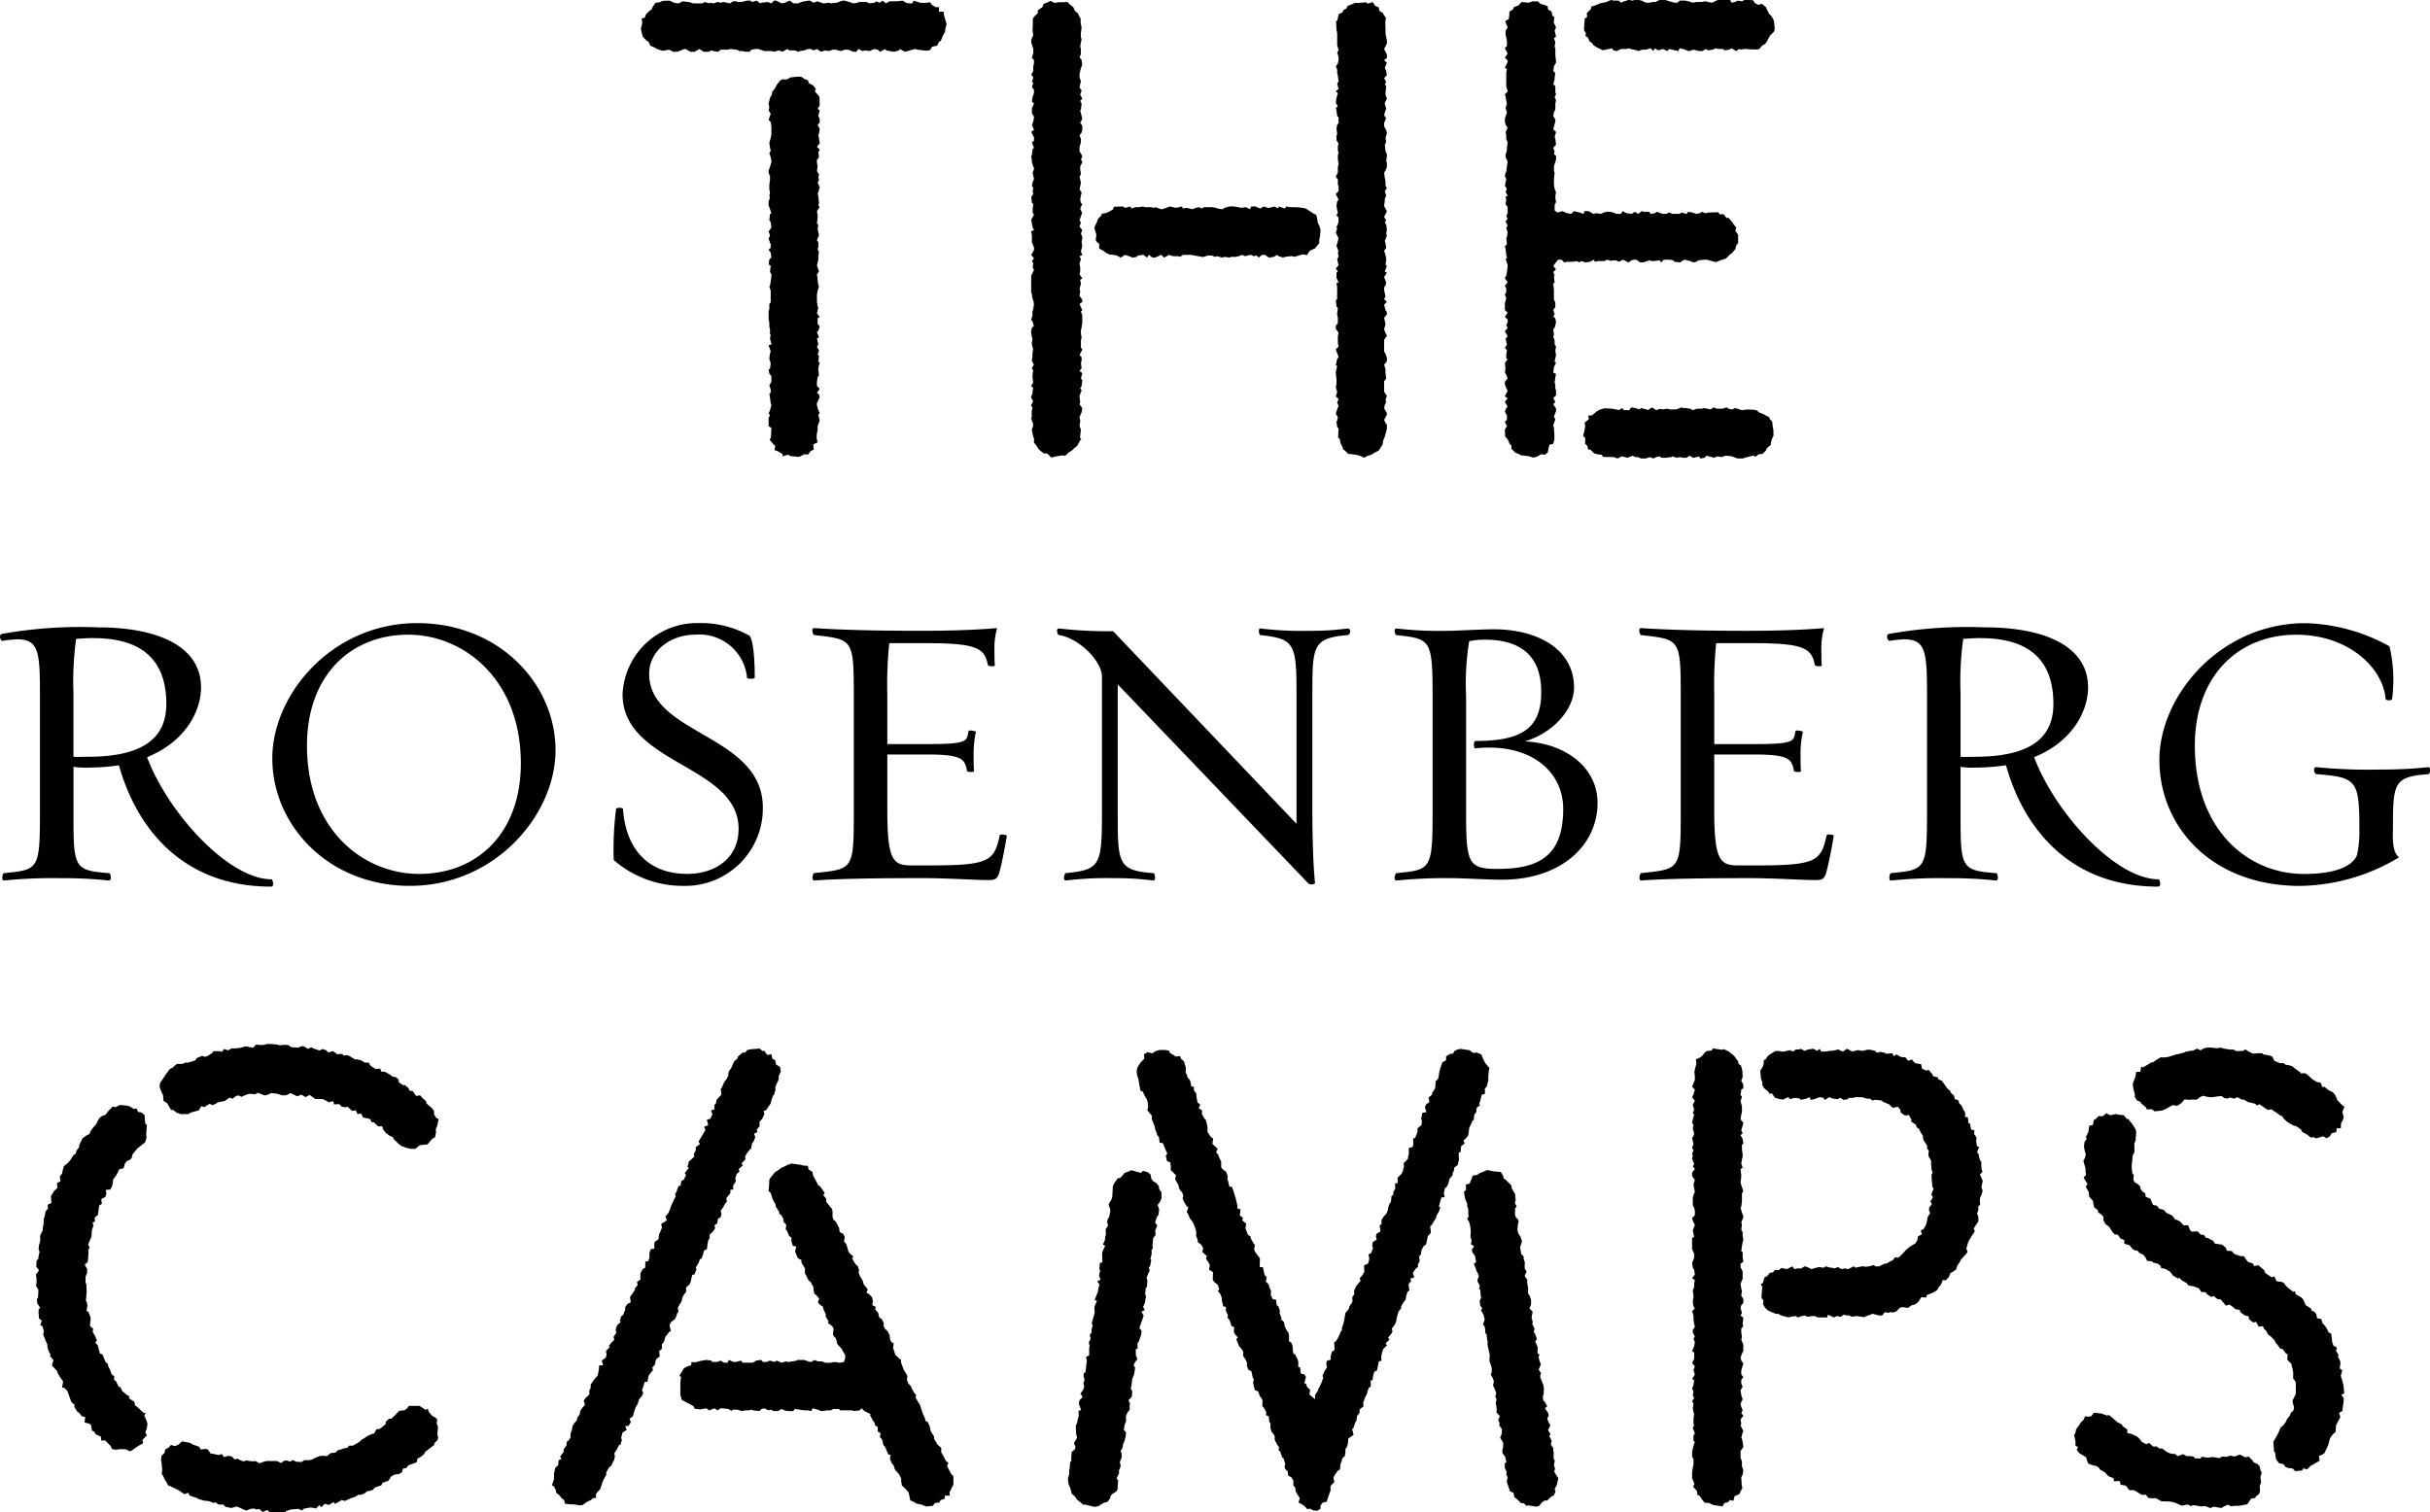 <svg height="121.701" viewBox="0 0 195.517 121.701" width="195.517" xmlns="http://www.w3.org/2000/svg" xmlns:xlink="http://www.w3.org/1999/xlink"><clipPath id="a"><path d="m0 2.049h195.517v-121.7h-195.517z" transform="translate(0 119.652)"/></clipPath><path d="m.316.634-.166-.171-.386.157-.275-.237-.274.039-.108-.078-.33.029-.329.137-.216-.087-.439-.2-.106-.046-.437.123-.271-.05-.213-.05-.159-.172-.379-.005-.266-.177-.155.043-.32-.128-.153-.022-.262-.025-.482-.143-.148-.09-.146-.039-.424-.152-.087-.215-.309.117-.25-.167-.248-.172-.653-.309-.162-.056-.192-.361-.053-.054-.186-.409-.1-.091.054-.323-.052-.55-.053-.272.042-.316.244-.242.056-.278.251-.14.223-.222.3.09.258-.1.326-.281.645.116.191.13.539.188.144.227.367-.056.2.051.206.321.264.037.376.088.268-.084.159.242.382-.1.273.065.219.226.22-.057.442.214.334-.068.167.037.335.032.169-.028.336.189.392-.151.226-.044.282.006h.5l.332.161.225-.181.275-.015.219.09.219-.136.274.135.439.026.217-.152.328.009.323-.057.047-.055.268-.117.317-.117.265-.016.264.035.318-.249.37-.032.2-.2.2-.042.254-.1.308-.052.139-.17.3-.007.245-.124.3-.184.137-.144.237-.138.29-.2.341-.147.175-.041.168-.325.278-.051.163-.111.325-.283-.01-.175.264-.235.2-.016.257-.243.373-.384.425-.045.224-.17.126-.181h.851l.482.319.188-.088.055.222.306.363.222.111.188.187-.069.259.114.328-.052.591.06.2-.029.244-.283.286.02.1-.429.332-.371.3.014.077-.266.239-.323.182-.05.288-.331.119-.332.117-.17.222-.283.053-.063.272-.232.157-.346.041-.292.15-.239.367-.131.031-.345.136-.079.189-.415.13-.139.069-.14.177-.476.117-.2.17-.312.109-.2-.006-.213.159-.151.042-.264.093-.431.2-.268-.084-.1.08-.435.242-.1-.15-.388.234-.328-.1-.275.279-.162-.166-.276.273-.221-.064-.275-.013-.5.1-.113.141-.277-.136-.615.048-.391.13-.056.07-.618.015zm84.007-.134-.313-.15-.182.055-.266-.278-.126-.092-.32-.174.093-.355-.319-.515-.043-.317-.155-.2.008-.374-.156-.259-.266-.148-.044-.369-.1-.037-.156-.259.067-.259-.145-.481-.1-.037-.156-.481-.155-.148.067-.2-.156-.2-.211-.426.012-.258-.156-.259-.1-.093-.1-.37.012-.314-.1-.147-.044-.426-.213-.099.012-.259-.212-.371-.1-.093.012-.481-.1-.2-.1-.093-.156-.425-.256-.094-.1-.371-.044-.258.067-.2-.1-.2-.1-.481-.266-.147-.1-.315.011-.2-.1-.258-.211-.315.011-.314-.1-.2-.265-.315-.045-.147-.156-.37.124-.147-.266-.315-.044-.147.011-.37-.21-.092-.156-.482-.153-.17.012-.257-.156-.315.012-.315-.211-.037-.1-.369-.045-.37-.1-.259-.211-.258.123-.093-.1-.37-.321-.258-.1-.2.011-.315.011-.259-.321-.2.067-.37-.1-.2-.211-.314.067-.259-.1-.037-.264-.259.066-.313-.155-.259-.266-.2-.044-.258-.1-.258.012-.259-.045-.259-.155-.425-.1-.2-.211-.259-.155-.37-.1-.147.123-.37-.148-.109-.211-.369-.1-.259.067-.2-.1-.257-.211-.259-.1-.371-.155-.257-.1-.2.066-.314-.265-.258-.156-.149.012-.2-.044-.426-.266-.093-.1-.425.122-.2-.1-.2-.155-.369-.1-.259-.266-.037-.044-.425-.155-.2-.044-.2-.1-.2-.045-.258-.1-.259-.143-.356.012-.259-.211-.258-.155-.2.066-.259-.044-.425-.1-.259-.1-.148-.211-.425-.156-.037-.1-.481-.069-.442-.1-.3-.053-.364.06-.272.153-.259.133-.188.278-.278-.026-.362.278-.166.41.09.2-.153.325-.115h.488l.315.054.083.2.235.122.217.153.36-.042.055.205.25.225.151.5-.012.427.1.148.044.2.212.26.1.482.212.038-.011.26.211.315-.01.205.1.482.212.148-.122.315.266.15-.011.315.211.371.1.094.1.371.046.26-.012.315.156.26.156.2.156.094-.067.427.1.093.322.316-.122.26.156.2.155.371.1.2-.011.427.1.149.322.26.1.315-.011.315.045.039.1.481.212.039.1.26.156.482.045.15.044.2.1.427-.011.2.266.094-.067.482.266.2-.067.2.322.259-.066.372.2.52.212.15.045.2.211.372.1.094-.067.315.045.2.266.37.156.205-.012.426-.011.26.266.038.1.482.045.15.156.15-.066.37.211.205.1.315.1.2-.011.37.155.316.266.039.045.426.156.148.1.315-.011.205.156.426-.067.038.266.26.045.315.211.427.1.094.044.315-.011.371.211.149.1.316-.011.094.044.426.156.094.212.427.045.2-.012.37.156.039.044.482.322.094.1.2-.123.482.156.094.045.2.266.26-.066.371.321.259.143.112-.011-.315.266-.427-.011-.039.212-.426.044-.094.156-.426-.066-.15.156-.37.211-.316-.067-.26.044-.259.323-.094-.012-.26.1-.371.211-.15-.011-.37-.01-.26.155-.094.212-.371.156-.37.1-.15-.011-.15.1-.259.1-.427.087-.52.266-.316.045-.2.212-.315.045-.094-.011-.371.155-.2-.011-.315.156-.316.044-.093.322-.371-.067-.205.212-.259.156-.26-.022-.52.322-.15.1-.37-.068-.372.212-.093.155-.427-.067-.148.045-.316.321-.2-.066-.259.044-.205.321-.2-.066-.482.155-.094-.012-.315.156-.26.266-.315.1-.26.045-.259.044-.15.156-.26.044-.426.155-.15-.011-.2.156-.259-.011-.427.211-.038-.011-.427.322-.315.1-.2.044-.2.044-.149-.011-.316.321-.315.044-.26.046-.2-.012-.427.322-.093.044-.2-.011-.483.155-.038.156-.371.044-.2-.01-.2.32-.261.045-.315-.067-.2.1-.482.321-.038-.122-.427.1-.2.266-.2-.067-.371.265-.2.046-.2.211-.315.044-.372-.011-.2.211-.2.045-.205.044-.315.045-.2.206-.614.305-.17v-.317l.3-.18.273-.042.068-.177.249-.144.259-.054.766.112.1.115.2.1.244-.034.388.167.084.251.167.335.076.13.319.371-.052.16-.052.529.007.3-.124.5-.156.147.012.425-.266.093-.1.426-.1.314.068.093-.266.2-.045.37-.156.2-.044.426-.1.037-.1.259-.155.314-.044.37-.044.259-.156.2-.211.2.067.259-.266.2-.044.481-.155.037.011.426.011.147-.1.426-.266.2-.044.258-.1.2.012.149-.266.314-.1.425-.155.259-.1.037-.1.425.067.315-.266.037-.2.74.122.037-.1.315-.211.369-.044.2-.212.315-.1.2-.156.146.067.482-.1.148-.155.146-.044.259-.1.426-.211.147-.155.325-.044.315-.156.2.067.313-.155.315.011.2-.155.093-.266.369.123.371-.321.092.066.2-.211.259.068.481-.156.147-.1.314-.044.315-.1.093-.265.425.011.147-.211.259-.1.314-.044.2-.044.259-.1.259-.266.369.066.2-.1.2-.266.314.123.147-.321.315.123.149-.322.313-.1.37-.045.2.011.369-.211.037-.044.259-.1.481-.211.092-.1.315-.045.37-.155.036.011.482-.155.093-.1.258-.044.2-.155.315-.155.425.022.3-.321.259.011.258-.211.259-.044.37-.1.148-.156.48-.1.037.123.481-.421.3-.044.426-.044.2-.156.259.011.147-.044.37-.211.2-.044.2-.1.259-.044.425-.211.147-.211.315-.1.2.067.369-.211.2-.1.147.012.314-.186.503-.126.409-.319.061-.182.262.009.225-.243.17zm72.03-.244-.335-.12-.278.043-.44-.079-.278-.023-.055.082-.336-.139-.331.073-.164.013-.33-.16-.275-.108-.331-.057-.271-.007-.325-.012-.1-.017-.43-.245-.155.028-.43-.034-.207-.258-.259.012-.148-.048-.423-.274-.143-.056-.364-.006-.082-.122-.192-.238-.412-.074-.075-.3-.463.026-.021-.256-.29-.094-.176-.1-.229-.269-.394-.218-.112-.167-.164-.115-.273-.064-.381-.122-.1-.182-.1-.353-.549-.326-.208-.272.1-.234-.2-.081v-.37l-.109-.485.114-.217.043-.26.3-.41.056-.111.251-.25.111-.278.244.034.258-.041.217-.281.571.058.511.177.107-.058.2.15.489.43.375.186.047.124.384.287v.282l.28.053.23.1.233.1.181.146.24.308.355.19.247-.1.306.289h.309l.2.163.2-.011.152.094.264.2.322.135.324.016.215.177.439-.165.274.164.164-.01.388.039.111.142.445.024.113-.148.444.069.058.006.391-.054.539.095.2-.133.368.025.311-.1.31.078.449-.16.438.225.26-.069.3.3.111.167.307.14.166.167.077.355.1.147-.108.382.057.433-.111.263.02.418-.069.237-.303.233.038.083-.374.055-.174.249-.139.213-.651.126-.229-.007-.452.042-.232-.132-.287.136-.235.135-.623-.1-.277.116zm-54.8-.169-.1.05-.205-.21-.248-.027-.278-.28-.252-.2-.055-.336-.3-.133-.041-.152-.21-.6.07-.384-.1-.162.014-.273-.148-.321.014-.384.126-.052-.1-.439-.207-.274-.033-.218.07-.273.014-.274-.041-.163-.209-.329.126-.329.014-.384-.207-.274.014-.217-.1-.219.126-.329-.263-.274.014-.273-.041-.33-.042-.106.07-.384-.1-.163.07-.33-.153-.384-.1-.218.07-.328-.1-.274-.153-.274.07-.162.014-.275-.041-.218-.153-.439.014-.218.014-.273-.041-.163-.042-.219-.1-.439.014-.274-.042-.106-.041-.44-.1-.106-.042-.5-.152-.218.069-.164.07-.217-.1-.384-.207-.384.125-.107-.18-.257-.042-.385.125-.218-.04-.163-.042-.5-.1-.05.07-.274-.209-.384.126-.384-.1-.274-.1-.163-.042-.162-.152-.384.181-.162-.1-.5-.207-.273-.041-.219.181-.273-.263-.163.07-.273-.1-.33.014-.273.014-.163-.041-.384-.1-.384-.152-.218.125-.218-.041-.163.014-.329-.1-.384.013-.107-.171-.432-.1-.55.17-.161-.014-.427.3-.076.112-.278.139-.362.335-.055.3-.188.148-.042.381-.17.556.111.535.047.188.3.055.224.2.142.409.413.041.262.264.434.042.5-.07.218.152.274-.125.162-.014.44.041.218.263.329-.014.051-.069.384-.015.384.1.274.152.218.1.33-.014.106-.125.384.081.546.207.219-.014.162.1.273-.014.5.152.273-.125.274-.014.108.207.273-.015.218.082.546-.014.33.152.218.1.384-.015.329-.125.274.263.274-.07.329-.014.162.1.384-.069.052.207.44-.07.273.1.107.152.44-.125.217.192.436-.013.5.152.106-.069.218.152.5.041.051-.181.439.209.329-.071.052-.013.274.152.329.1.274.041.273-.014.384-.071.275.042.329.1.05.209.384-.182.163.264.383.041.219-.126.218.1.273.153.274-.181.384.209.383-.126.052.207.439-.07.274.209.329-.015.107.042.273-.015.44.1.163-.071.384.1.273-.069.163.041.162.283.433-.124.55-.171.326.07.205-.134.3-.222.111-.308.306h-.222l-.243.189-.148.207-.232.102zm-35.173.05-.438-.115-.15.013-.354-.3-.111-.056-.2-.306-.271-.223-.022-.132-.1-.37-.115-.216-.068-.492.115-.378-.013-.278.041-.165.041-.5.1-.11-.014-.221.041-.5.263-.221.042-.166-.125-.331.207-.334.041-.109-.07-.277-.02-.44-.014-.22.1-.222.1-.443.042-.11-.015-.442.209-.054-.182-.5.042-.276.263-.277-.181-.277.207-.276.1-.277-.071-.277.1-.276-.071-.222-.014-.276.153-.11.032-.275.082-.664-.071-.277.265-.159-.015-.5.042-.277-.072-.223.154-.332-.071-.276.154-.222-.015-.221.1-.333-.071-.165.042-.221.152-.5.042-.165-.018-.165-.013-.277.207-.5-.181-.054.1-.277.153-.389.034-.213.1-.388-.181-.221.263-.166-.125-.333.1-.388-.07-.11.041-.5.207-.054-.014-.333-.014-.388.041-.166.207-.442-.18-.11.153-.333.041-.332.041-.11-.014-.443.207-.333-.069-.11-.014-.277.152-.276.1-.443-.014-.166-.125-.388.041-.11.153-.221.1-.276.042-.774-.014-.04.132-.3.278-.391.2-.031.112-.113.243-.3.316-.1.219-.115.778.223.161-.164.371.1.244.188.055.334.14.2.277.167.188.243.042.259.171.216.012.492-.116.269-.207.276.125.332-.041.444-.153.221-.1.332-.041.055.181.276-.153.389.014.388-.152.165-.042.166-.041.442.014.278-.1.165.014.277-.1.443.07.054-.1.5-.1.109.071.222-.209.5-.041.11.069.221-.041.5-.1.11-.041.443.069.276-.041.111-.041.332-.153.332.125.277-.262.11.181.333-.194.552-.152.443.181.221-.042.333-.041.109-.153.442-.1.11.015.443-.153.054.014.5.125.277-.207.277-.1.221.125.221-.041.221-.042.277-.152.387-.041.333-.042.276-.041.166.125.221-.042.442-.262.277.125.277-.041.165.014.333-.153.165-.152.332.014.389-.1.277-.042.165-.041.277.181.22-.042.333-.1.388-.1.222-.041.276-.153.277.07.166.014.333-.152.388.069.276-.041.166-.1.222.014.221-.209.442.127.11-.044.773-.1.152-.3.19-.166.168-.03.2-.223.279-.3.079-.428.265-.273.059zm50.12-.074-.161-.063-.2-.1-.354-.022-.222-.279-.2-.307-.163-.048-.021-.3-.319-.371.108-.216-.187-.444v-.5l.056-.39.056-.221v-.445l-.112-.167v-.444l.112-.444.107-.333-.111-.056v-.443l.111-.17-.167-.445.111-.222-.055-.111v-.445l.055-.333-.055-.167-.056-.279.056-.389-.112-.223.167-.222-.111-.222.056-.334-.112-.223.112-.278.055-.39-.167-.111.223-.333-.111-.39.111-.278-.223-.278.167-.335v-.5l-.167-.111.167-.389.056-.335-.111-.278.111-.166-.167-.334v-.223l.167-.222-.056-.279-.055-.334v-.321l-.112-.334.223-.223-.111-.166-.056-.39.056-.389v-.112l-.056-.39.111-.277v-.279l.056-.278-.223-.166.223-.276-.056-.389-.111-.167-.056-.39.112-.277.055-.112v-.334l-.167-.389v-.889l.167-.112-.055-.223-.056-.277.167-.445-.167-.333-.056-.223.223-.223v-.333l-.056-.278-.111-.168v-.658l.111-.334.056-.111-.056-.278-.055-.334.111-.334-.223-.334v-.275l.223-.278-.167-.223.111-.167-.167-.444.056-.222-.056-.168.112-.277-.112-.223.112-.278-.112-.5.112-.167.055-.167-.111-.444.056-.278-.112-.166.056-.279.111-.39-.111-.111.111-.278-.111-.39.167-.333-.223-.278.112-.223.111-.389-.223-.223.223-.554v-.279l-.036-.389.059-.272.1-.371-.035-.354.279-.111.2-.14.278-.334.132-.076.369-.043.106-.169.722.111.16-.052.427.209.132.132.111.056.2.2.278.389.021.188.21.148.114.437.019.5-.111.278.167.333v.279l-.167.111-.056.444.111.111-.111.39.111.389v.446l-.055.222-.056.39.223.278-.056.222-.111.39.111.222-.167.167.167.279.056.388-.112.112v.334l.056.444v.167l-.056.223-.055.333.111.334-.167.112.056.5v.111l-.056.444.056.223.167.5-.112.166v.667l-.055.39-.056.111.111.389.112.279v.111l-.167.389.055.167-.055.446.111.166v.334l.056.279-.056.222-.056.278-.055.444.111.055v.39l.056.389-.223.167v.279l.167.333v.611l-.056.111-.111.279.056.389.055.167-.055.39.167.277v.335l-.167.167-.056.222.111.39-.111.222.223.167-.056.5.056.167-.167.222v.278l.055.39-.055.222.167.39v.5l-.112.222-.111.334.056.222.167.223-.112.389-.055.223v.279l.167.221-.167.223v.279l.111.277-.167.279.056.39.111.333-.111.223-.056.223.167.443-.111.223.167.223-.223.277.056.39-.056.112.223.443-.056.112-.111.444.055.055.056.279.056.389-.223.334v.555l.111.279v.389l.112.334-.056.334-.111.222.036.611.052.272-.164.287-.077.188-.39.167-.085.362-.277-.057-.187.189-.26.041-.159.281zm-63.674-.024-.486-.1-.079-.082-.391-.172-.084-.425-.055-.229-.357-.389-.174-.142-.059-.362v-.194l-.17-.361-.281-.306-.055-.077-.114-.36-.115-.084-.17-.416.052-.306-.169-.034-.171-.362-.058-.193-.171-.2-.119-.464-.17-.194.053-.306-.227-.138v-.361l-.225-.138v-.144l-.171-.25-.226-.416.053-.083-.5-.25-.222-.222-.167.166-.5.056-.056-.056h-1l-.112-.111h-.443l-.223.111h-.279l-.385.055h-.111l-.279-.112-.389-.11-.111.222-.279-.056h-.277l-.779-.111-.111.167h-.445l-.277-.056-.223-.111-.279.167h-.333l-.278-.112-.168.056-.333-.166-.223.055-.165.167-.5-.056-.167-.056-.167.056h-.334l-.272.056-.334-.112h-.389l-.056.112-.279-.167-.5-.055h-.111l-.278.166-.223-.166-.444.166-.222-.166-.5.091-.437-.059-.098-.21-.243-.133-.334-.166-.25-.141-.111-.055-.133-.465.014-.038v-.939l.058-.382-.124-.15.188-.3.167-.278.252-.139.333-.111.02-.244.315.014.438-.115.441-.075.387.055.109.112h.385l.276-.112.275.168h.276l.109-.223.387.167h.164l.441-.112.109.168h.822l.276-.168.387-.055.164.167h.275l.276-.112.387.112.164-.112.387.168.384-.106.109.056.391-.056.331-.056.053-.055h.551l.5.167.165-.056.164-.111.276.111h.33l.276.112h.442l.22-.056h.165l.275.056.388-.056.1-.308v-.248l-.116-.2-.171-.308-.349-.392-.115-.475-.116-.086-.117-.2.051-.475-.116-.2-.339-.252.051-.142-.228-.364v-.2l-.171-.365-.061-.252-.228-.141-.171-.2.106-.308-.227-.253-.172-.141-.061-.308v-.2l-.228-.419-.171-.141-.172-.364-.116-.2v-.395l-.284-.475v-.2l-.283-.141-.115-.253-.116-.308.106-.364-.283-.086-.116-.364v-.308l-.173-.086-.171-.419-.116-.142.05-.364-.227-.252v-.2l-.172-.308-.172-.141v-.142l-.283-.419v-.142l-.228-.419-.167-.525-.177-.173.054-.626v-.262l.153-.259.078-.077.222-.277.307-.2.223-.166.187-.077.315-.154.326-.114.338.057.443.061.1.045.413.026.057.283.308.2.054.284.3.559.116.253.116.031.228.308.171.254-.106.2.228.253v.254l.283.364.171.2.061.2v.475l.06.2.228.2.172.365.06.086.061.364.283.142.117.253-.052.364.173.2.116.364.06.253.117.142.283.253-.107.142.283.476.172.142.116.364-.05.142.116.308.06.086.172.31.061.252.339.42-.107.253.228.142.227.253.06.309-.05.309.283.142-.051.2.228.253.116.419.172.087.171.309v.308l.117.2.172.143.171.308.061.42.116.2.172.085-.051.365.117.364.06.2.338.309.117.087v.2l.172.476.06.142.227.364.061.2-.051.2.117.309.227.252.062.181.171.308.173.2-.052.2.117.2.283.476v.032l.116.363.06.2.172.364.061.253.172.087.171.363.062.309.06.142.227.364v.2l.173.253.06.142.338.308v.365l.061.086.172.308.116.254.227.2-.106.253.335.636.176.174v.681l-.115.216-.207.426.034.244h-.39l-.029.251-.333.11-.077.189-.37.041-.16.226-.56.055zm-28.073-.032h-.228l-.425-.045-.077-.3-.223-.167-.14-.2-.278-.223-.02-.187-.154-.315-.17-.1.168-.5.005-.443.1-.462.223-.2.055-.42.223-.087-.112-.2.279-.364v-.2l.223-.31.056-.364.11-.032.168-.253v-.308l.112-.309.052-.308.112-.2.222-.252.06-.258.167-.2.056-.309.168-.254.222-.252-.107-.303.112-.2.334-.31v-.308l.112-.253v-.254l.111-.141.167-.253.279-.31.056-.252.056-.309v-.253l.333-.032-.111-.364.334-.254.057-.253-.056-.252.334-.365-.111-.032.223-.308.223-.2-.056-.253.223-.309-.055-.254.111-.364.334-.308-.111-.032.101-.359.168-.141.167-.42v-.2l.167-.253.279-.141-.056-.421.168-.253.221-.309v-.142l.224-.253-.056-.253.279-.2v-.514l.167-.309.222-.142v-.476l.223-.032.111-.253v-.42l.116-.304.278-.032v-.476l.056-.086.278-.2.056-.42.056-.085.166-.421-.055-.309.334-.2.112-.087-.112-.308.224-.253.166-.365.056-.2.167-.365.111-.252.107-.139-.055-.253.111-.142.167-.476.167-.031.054-.364.223-.142.167-.365-.111-.141.334-.421-.112-.086.112-.42.445-.4-.055-.2.166-.31v-.253l.335-.253-.112-.2.223-.364.112-.2.221-.364-.11-.254.334-.142-.112-.42.279-.086.167-.364-.111-.309.277-.087v-.364l.112-.086.055-.309.334-.364.057-.086-.056-.421.112-.141.166-.42.167-.2.167-.309v-.141l.056-.253.167-.2.24-.564.277-.235.03-.144.392-.344.194.026.155-.215.28-.063.731-.057.272.226.094-.069.243.355.334-.056.083.364.222.11.077.355.319.2.059.381-.167.339v.276l-.269.574v.308l-.111.364-.056.032-.111.253-.111.421-.223.309-.111.2-.223.087.056.252-.168.365-.221.253v.365l-.223.253.055.2-.278.142.111.253-.112.308-.166.254-.055.364-.112.086-.278.365-.112.253.056.142-.333.364.11.142-.333.309.055.2-.223.2-.111.364.055.2-.222.365v.308l-.224.035v.253l-.335.42.056.253-.223.309v.031l-.278.42.055.254-.055.253-.223.141-.056.366-.222.141.055.253-.222.309-.223.2v.309l-.111.142-.056.309-.056.42-.222.086-.111.42-.112.253-.111.032-.112.309-.222.364.055.142-.166.42-.168.031-.111.42v.087l-.111.253-.279.253v.365l-.167.2-.111.2-.112.421-.111.141-.168.309.056.309-.111.142-.055.2-.111.254-.335.253-.112.253.112.475-.112.032-.333.42-.113.4-.167.2v.364l-.222.2.055.42-.278.2-.056.143-.056.308-.213.238.056.2-.333.42-.056.2-.056.309-.223.032-.112.364-.11.309.11.2-.111.253-.222.252-.112.366-.111.2-.056.086-.111.309-.111.42-.279.2.111.254-.167.308-.279.031.112.31-.334.2-.112.42.056.2-.112.364-.111.031-.223.42-.167.254.056.2-.056.309-.112.2-.111.253-.224.2-.222.421.055.086-.112.2-.167.309-.112.309-.111.364-.351.4v.345l-.2-.015-.225.176-.3.141-.378.27-.223.008zm138.335-2.89-.371-.041-.188-.076-.167-.223-.362-.086-.222-.279-.077-.353.014-.148-.115-.16-.055-.785.174-.278.047-.1.14-.248.244-.549.168-.113.263-.346.026-.131.288-.363.048-.2.2-.155.071-.273-.111-.387-.014-.168.25-.5.016-.116v-.619l-.018-.277-.2-.277.009-.384v-.048l-.073-.377-.089-.372-.213-.2-.113-.139.04-.411-.138-.07-.26-.343-.216-.058-.224-.33-.123-.1-.074-.205-.3-.31-.256-.194-.148-.3-.156-.128-.1-.234-.331.048-.223-.392-.228.056-.34-.274-.01-.214-.346-.1-.349-.263-.017-.151-.407-.093-.075-.091-.354-.255-.3.08-.3-.363-.135-.139-.248-.027-.3-.248-.193.085-.36-.247-.083-.135-.361-.024-.193-.3-.438-.155-.411-.076-.132-.188-.369-.197-.244-.244-.076.087-.409-.246-.13-.192-.13-.138-.351-.2-.351-.086-.016-.142-.237-.2-.4-.092-.068-.095-.4-.04-.12-.265-.174-.214-.338-.161-.114-.163-.278-.056-.164-.113-.218-.285-.436-.122.012-.292-.317-.129-.2-.3-.254-.026-.193-.2-.19-.313-.128-.152-.233-.158-.172-.328v-.277l-.158-.172-.263-.176-.032-.182-.3-.24-.07-.357-.007-.14-.33-.365.014-.093-.033-.262-.244-.432.156-.214-.223-.326-.1-.218.186-.165-.025-.277-.014-.278-.168-.607.123-.216.078-.271-.081-.272-.072-.379.047-.379.166-.211-.047-.207.185-.372.076-.507.3-.066.055-.379.139-.074.274-.27.294.041.31-.258.319.167.492-.11.106.058.482.043.243.3h.111l.251.306.055.056.3.465.042.2v.1l-.05.625-.1.234.015.6-.058.214-.095.163-.021.389-.055.423.022.307.04.3.112.132-.037.348.093.23.222.115.237.22.031.214.158.207.225.146.015.252.414.192.035.131.154.35.326.068.168.23.395.116.177.223.124.054.351.163.3.382.023-.065.3.155.3.32.361-.015.141.371.14.15.476-.02.254.256.255.033.2.254.09-.025.479.252.09.2.612.1.3.244.078.244.411.022.077.133.189.135.41.136.3.025.075.138.242.307.408.14.073.2.35-.078.294.257.18.149.069.206.288.209.233.156.229-.064.174.382.393.052.169.056.111.17.22.229.439.342.159-.043.044.239.43.241.149.135.144.305.085.2.414.257.077.205.182.043.179.216.061.33.333.057.107.338.155.177.148.18.2.406.19.077.071.471.009.2.111.311.271.148-.071.261.2.32-.032.158.182.382.006.161-.058.387.212.166-.13.444.084.224.075.28.068.282.055.62-.234.116.2.282-.028.394-.036.169-.044.447-.275.167.106.332-.18.33-.077.161-.085.158-.038.377.008.152-.278.259-.176.255-.127.474-.024.08-.144.3-.154.347-.161.12-.28.115.046.387-.6.347-.108.048-.295.294-.311-.073-.1.167-.549.055zm-174.348-1.545h-.52l-.228.042-.332-.055-.144-.263-.429-.44-.307.024-.026-.312-.413-.2-.131-.207-.184-.1-.069-.435-.122-.1-.4-.108.053-.442-.279-.058-.164-.226-.216-.173-.212-.343.012-.178-.26-.235-.234-.645-.083-.242-.247-.244-.186-.024.094-.471-.123-.194-.176-.251-.172-.31v-.088l-.435-.463.123-.428-.262-.318.019-.154-.144-.266-.084-.268-.023-.268-.077-.16-.127-.326-.122-.274.047-.329-.116-.385-.166-.052.115-.388-.215-.165-.043-.5.016-.279.131-.055-.253-.391-.027-.334.088-.114.037-.5-.015-.17-.177-.28.049-.392-.055-.554.117-.106.122-.217-.21-.274.017-.5.133-.106.025-.216.085-.383-.078-.216.038-.326.1-.381-.011-.269-.007-.1.219-.435v-.212l.06-.266.008-.1.012-.374.07-.154.075-.429.19-.205-.028-.316.309-.147-.021-.2-.016-.367.257-.4.275-.257-.055-.366.283-.143-.048-.418.178-.2.017-.137.13-.469.3-.244.027-.02.2-.24.256-.406.148-.069.1-.29.212-.288-.015-.127.218-.45.055-.113.392-.278.172-.053.063-.214.233-.326.237-.268.13-.264.077-.15.191-.2.361-.143.205-.281.369-.377.223.052.35-.18.523.052.272.059.316.209.243-.034.111.278.251.031.277.221.022.41.041.314.115.05-.047.747v.086l.026.187-.116.4-.626.491-.25.314-.135.15-.076.321-.183.157-.179.05-.174.219-.115.391-.333.06-.106.229-.157.288-.263.347.019.129-.087.408-.138.244-.356.025.038.3-.067.253-.343.2.052.368-.221.147-.095.747-.263.211.02.322-.2.1.085.215-.131.382-.015.163-.009.331-.116.275-.166.389.118.223-.1.223.017.225-.034.447-.028.281-.245.227.2.338-.013.338-.118.282v.5l.063.109.012.275.016.332-.034.385-.029.33.086.162.037.217-.068.438.159.106.164.436v.214l-.049.323.012.156.24.21-.035.263.194.318.143.372-.129.147.209.256.157.628.225.092.12.311.124.309.184.14.023.192.139.246.143.409.2.128-.013.293.159.122.219.453h.112l.172.335.4.331.181.1-.037.157.412.264.082.316.143.091.543.5.148-.007-.1.232.141.3.115.326-.057.427-.116.272.125.26-.355.355.055.278-.362.2-.167.11-.353.245-.148.1zm136.96-10.827-.053.222h-.77l-.219-.111h-.218l-.385.056-.219-.112-.218.056-.33.111-.163-.111-.441.056-.107.055-.552-.13-.335-.168-.15.014-.466-.189-.222-.111-.2-.2-.166-.278.035-.3-.154-.2v-.216l.056-.667-.108-.272.154-.038.133-.466.222-.111.2-.25.278-.055.131-.189.315.014.216-.171.439.093.44-.223.164.223.219-.056h.33l.274-.167.219.055.33.168.384-.112.219-.056.385.056.163-.111.384.111h.107l.22.056.274-.112.275.168.274-.056.274.056.441-.223.162.111.5-.117.336.038.225-.032.389-.1.164.11.271-.015.435-.2.205-.041.368-.223.028.043.242-.3.292.017.394-.383v-.006l.21-.24.311-.249.244-.15.179-.1.17-.278.048-.286.313-.182-.084-.3.238-.138.172-.311.1-.372.041-.265.2-.323-.091-.217.009-.219.223-.277-.121-.223.205-.337-.138-.227.188-.45-.1-.172-.056-.677-.011-.282.092-.171-.084-.226-.038-.391.009-.335-.167-.277-.066-.164.036-.382-.139-.158.015-.211-.272-.427-.061-.145-.015-.251-.193-.3-.148-.294-.159-.064-.058-.223-.4-.271.033-.15-.2-.362-.321.038-.33-.229-.061-.272-.18-.205-.41.086-.306-.291-.144-.054-.373-.153-.045-.083-.493-.069-.274.054-.222-.155-.167.025-.447-.13-.556-.005-.107.055h-.389l-.108.112-.33.055-.274-.167-.219.112-.384-.056-.275-.111-.33.222-.163-.167-.275-.055-.44.167-.274.055-.107-.222-.219.111-.5.111-.052-.111-.44-.056-.33.112-.163-.167-.44.2-.327-.06-.316-.1-.243-.356-.166.056-.14-.2-.334-.279-.132-.242.013-.2-.114-.326-.055-.611.225-.383.043-.2.021-.3h.111l.2-.307.222-.166.409-.244.315.013.272.053.551-.13.274.111.219-.167h.274l.107-.056.33.167.275-.111.44-.056.274.167.219-.167.108.223h.384l.33-.056h.164l.274-.055.218-.056.385.167.33-.223.436.223.441-.111.389.059.392-.1.28.019.335.081.112.145.332-.069.388.1.051.057.5-.046.1.241.212-.141.375.2.373.041.2.271.311-.11.084.121.192.183.466.08.073.365.345.148.175-.065.336.387v.115l.437.121-.013.129.314.133.142.2.3.424.242.207.012.1.286.274.056.278.273.061.1.288.148.125.2.407.135.244-.039.3.233.028.06.477.109.036.1.483.262.041-.021.321.193.266-.036.271.07.438.175.052-.166.441.106.109.1.445.15.278-.023.113.026.392.075.226-.207.225.23.5-.111.508.1.282-.07.281-.13.281-.026.169.023.391-.151.168.011.278-.106.276.11.275-.007.385-.127.161-.242.381.084.213-.091.155-.206.319-.159.261-.109.257-.115.421.1.252-.129.193-.135.133-.308.353-.038.125-.211.288-.107.34-.334.222-.119.052-.125.323-.242.262-.248-.02-.142.363-.2.245-.1.183-.16.122-.332.17-.336.109-.064.212-.4-.017-.184.309-.189.191-.247.127-.139.008-.311.224-.425-.063-.205.042-.32.311-.266.08-.214-.039-.1.065-.33-.054-.22.272-.276-.013-.5-.133-.168.081-.39.129-.059.067-.669-.089-.384.056-.216-.112h-.219l-.218-.055-.219.167-.33-.056-.218.111zm-113.99-13.351-.339-.065-.436-.162-.2-.145-.435-.422-.044-.13-.27-.127-.321-.243-.219-.287-.056-.228h-.337l-.338-.331-.175.007-.122-.261-.4-.095-.184-.034-.134-.308-.3.032-.137-.3-.305.045-.367-.34-.144.055-.313-.05-.206-.205-.429.017-.043-.254-.378.085-.324-.187-.16-.069-.6-.012-.387-.28-.054-.048-.334.18-.334-.2-.335.134-.56-.266-.113.093-.282.1-.282-.01-.392-.123-.455-.055-.393.174-.17.011-.5-.205-.281.132-.059-.028-.391-.023-.28.093-.333.153-.223-.12-.221.053-.276.224-.218-.1-.44.293-.159.018-.381.078-.1.085-.321.146-.209-.127-.428.268-.261-.06-.2.333-.643.173-.179.124h-.632l-.328-.115-.26-.209-.187-.021-.166-.279-.14-.251-.333-.222.034-.02-.042-.426-.115-.217-.167-.445.061-.33.265-.373.191-.3.169-.223.144-.2.225-.11.336-.3h.48l.2-.11.205.007.374-.1.265-.1.044-.147.49-.2.215.083.215-.08.382-.241.052-.126.5-.012.22.049.165-.226.333.112.278-.162.278.009.391-.044.113-.038.392-.091.336.081.225.028.227-.245.393.037.226-.014.227-.066.394-.006.5.056.167.06.279-.047.388.012.278.181.333.019.165.021.385-.14.11.031.331.2.274-.129.163.1.494.157.272-.117.272.11.159.169.38-.1.268.177.045.071.432-.036.1.135.318-.027.2.088.427.259.147-.015.367.1.256.162h.308l.14.225.137.118.3.178.356-.041.077.241.3.022.349.194.293.2.235.034.231.2.009.21.395.267.058-.062.28.219.166.278h.219l.271.4.325-.046.212.234.264.237.042.185.443.38.156.218.012.292.2.306.166.04-.113.545-.116.272.013.259-.077.411-.223.111-.251.306-.162.162-.3.021-.315.042-.326.282zm153.09-.936-.24.029-.283-.223-.437-.253-.06-.167-.395-.276-.23-.051-.287-.16-.234-.157-.235-.211-.182-.262-.073.018-.41-.309-.078-.028-.248-.188-.305.039-.2-.12-.478-.338-.2.117-.148-.155-.375-.09-.155-.026-.434-.239-.048.048-.438-.221-.218.121-.387-.093-.109.081-.277-.02-.278-.182-.389.048-.4.058-.339-.039-.338-.084-.225.094-.281.216h-.444l-.165.012-.384-.033-.16.2-.157.153-.263.162-.371-.052-.546.306-.308.132-.6.062-.216-.171-.427.014-.02-.133-.444-.389-.029-.085-.277-.112-.189-.3.015-.2-.115-.437-.056-.383.169-.489.039-.035.073-.462h.327l.078-.418.16.056.707-.423.028.053.308-.221.367-.215.258.015.316-.037.1-.029.264-.08.21-.073.323-.069.435-.118.1-.057.271-.051.328-.045.329-.151.274.134.219-.136.22-.074.441-.012.385.054.39-.048.166.068.444.072.165.022.165-.027.275.145.5-.016.273-.121.1.107.437.224.047.008.489-.042.265.019.044.081.484.087.261.092.148.32.2.1.255.108h.309l.141.119.362.067.192.071.3.243.356.247.021.083.352-.024.352.257.016.038.237.209.347.211.29.047.177.382.12-.059.341.277.341.167.2.225.176.416.147.158.285.289.141.079-.171.422.109.427-.059.217-.153.259-.022.41h-.334l-.029.307-.389.111-.132.243-.259.153-.272-.163-.586.171z" transform="translate(21.368 121.066)"/><path d="m1.485.621-.167-.056-.277-.111-.389-.054h-.168l-.276.109-.334-.055-.335.111-.109-.056-.446-.109-.167.167-.333.056-.11-.169-.445.111-.329-.165-.223.167h-.227l-.332-.058-.223.056-.333-.111-.112.055-.444.056h-.334l-.167-.111-.278.055-.222.112-.278-.112-.334.112h-.389l-.222-.112h-.222l-.221-.109-.445.167-.167-.058-.278-.055-.334.167-.276-.112h-.112l-.778-.019-.1-.169-.37-.042-.249-.079-.277-.279-.2-.029-.053-.276-.188-.187.015-.429-.169-.216.11-.444.059-.382-.068-.205.355-.3-.056-.278.307-.029.278-.222.076-.076.259-.153.382-.115.667.037.277.055.223.056.279-.167.111.167h.444l.167-.223.333.056.334.111.112-.111.443.111.112.056.334-.223.333.223.335-.111.167.055.389-.055.222.055h.5l.444-.167.111.056h.223l.334.056.222.111.334-.111h.444l.111-.056.556.111.222-.167.279.112h.441l.337-.108.168.112.277.055.223-.111.223.056.333.111.445-.056.5.02.273.058.148.154.355.133.277.167.2.085.056.166.187.187.043.425.058.273v.443l-.124.273-.1.371.034.076-.334.277-.084.2-.276.274-.3.021-.259.209-.16-.109-.723.186-.11.056zm-30.443-.237-.273-.062-.259-.042-.355-.022-.278-.278-.14-.085-.055-.222-.132-.243-.1-.426-.114-.049.036-.722-.111-.167-.056-.389.056-.112.056-.278-.167-.278.167-.5.055-.112-.111-.277.111-.279-.222-.223.111-.333-.111-.444.055-.167v-.444l-.055-.5v-.055l.111-.5-.111-.055.111-.5.111-.167-.055-.166-.167-.445.222-.222-.055-.334v-.5l.055-.278-.222-.334v-.223l.167-.221v-.445l-.056-.222v-.111l.056-.445-.112-.111-.055-.5.111-.111v-.945l-.056-.333.167-.056-.167-.39v-.389l.112-.111-.167-.223.222-.278-.111-.5.111-.166-.055-.39.055-.056-.167-.444.056-.167.111-.444-.222-.444.111-.334-.056-.111.167-.39v-.389l-.167-.167.112-.223-.056-.222-.056-.334.056-.334.111-.167-.222-.444.222-.222v-.389l-.055-.167v-.39l-.167-.222.167-.335v-.443l.055-.223-.055-.444v-.278l.055-.223-.055-.167v-.331l.055-.223-.165-.277v-.334l.056-.167-.056-.444.056-.278.111-.167v-.444l-.111-.111-.056-.444-.055-.223.167-.111-.167-.277.055-.389.112-.39-.167-.166.222-.167-.111-.445.111-.167-.055-.443-.056-.223v-.278l-.111-.278.167-.223.055-.278v-.223l-.111-.389.111-.167-.111-.444v-.945l-.056-.278-.036-.666.114-.106.1-.482.3-.132.112-.222.2-.084.112-.222.354-.133.2-.1h.272l.667-.056.1.115.427-.126.187.3.278.111.084.308.277.167.022.075.207.316-.052.326.02.666v.279l.055.278.056.222v.279l-.223.443.223.445v.277l-.223.168.223.222-.167.39.111.278.056.334-.223.222.167.334-.111.167.111.167-.055.5v.167l.111.333-.167.334v.112l.111.333-.111.334-.056.223.167.222-.167.39v.277l.167.279.056.278-.056.167-.055.222.055.279-.111.278.056.5.111.223v.111l-.056.5.056.056v.333l-.056.223-.167.279.056.443.056.223v.389l.111.167-.167.279.111.333-.111.279v.111l-.056.444.223.444-.223.444.167.279-.111.167.111.166.056.444-.056.278.056.167-.167.445.056.167.055.389-.167.223.112.333.055.278v.168l-.055.333.111.111-.167.446.167.111-.223.333.167.445-.055.222-.112.167v.223l.112.5-.112.223.223.223-.223.222.112.444.111.167v.167l-.223.278.112.5-.056.222-.056.167.056.223.167.334-.223.334v.944l.112.167.111.334v.278l-.223.278.056.167.056.223v.278l.055.444-.167.222v.834l.223.334-.111.334.055.166-.111.223-.056.279.223.389v.111l-.223.444.112.223.111.167v.334l-.187.666-.114.272-.043.26-.021.076-.278.444-.141.083-.109.051-.41.244-.2.041-.328.171zm-25.1-.157-.3-.022-.278-.222-.2-.2v-.052l-.3-.409.014-.316-.059-.1-.131-.611.111-.278v-.167l-.167-.5.056-.055v-.5l.056-.278-.112-.167.167-.334-.167-.334.112-.278v-.056l.055-.444-.167-.111.167-.279-.055-.5v-.056l.055-.443-.111-.167.167-.279-.167-.333.056-.334v-.223l.055-.389-.055-.167-.056-.279.056-.333-.056-.223-.056-.333.056-.334.167-.168-.111-.389-.112-.111.112-.334v-.389l.055-.056.056-.39v-.222l-.111-.334-.044-.328-.056-.166v-1.334l.223-.444-.111-.223.055-.333-.111-.167.167-.223-.223-.278.223-.389v-.223l-.167-.389v-.556l-.056-.333.223-.112-.111-.223-.056-.277-.056-.334.223-.39-.111-.166v-.223l.055-.5-.111-.055-.056-.5.167-.222-.055-.222.055-.279-.111-.166.056-.279.111-.278-.111-.5.111-.279v-.056l-.167-.5v-.167l-.056-.278.056-.167.056-.444.111-.112-.167-.444.167-.111v-.278l-.223-.444.223-.167-.167-.389.111-.279.056-.334v-.055l-.167-.278v-.39l.167-.389-.167-.167.056-.389.111-.279v-.278l-.167-.222.111-.334-.111-.056.111-.389-.167-.223.167-.278v-.389l.056-.223v-.279l-.167-.166.111-.39v-.334l-.055-.166-.112-.39v-.167l.167-.389-.055-.334v-.056l.02-.555v-.382l.1-.15.3-.3v-.222l.362-.251.111-.277.243-.078.315-.153.326.164.334-.056h.272l.427-.013.187.188.278.223.139.307.278.223-.034.02.209.37v.382l.075.334-.056.444v.334l.056.167-.056.278-.056.334.056.111v.5l-.111.222.167.223.055.389-.111.279-.056.222-.055.278v.223l.111.333-.056.223-.055.279.169.23-.112.334.167.334-.167.166.112.223-.056.5-.056.056.167.666-.167.334.167.222v.335l-.055.222-.167.222.111.279v.277l-.111.39v.334l.167.278.055.223-.111.111.111.278-.167.334v.223l.056.389-.111.223.055.222.056.278-.111.5.167.278-.056.223-.056.333.056.279.111.055-.167.39.167.389-.055.056-.167.5.111.167-.111.335.222.277-.111.279.111.278v.111l-.055.278.055.334-.111.444.111.279-.222.111.111.222-.111.39.055.278v.334l-.055.222.222.334-.167.111.056.334-.111.389.055.223-.055.334.222.334v.167l-.222.167.222.5-.111.112.111.278v.611l-.055.389-.056.223v.278l.056.333-.056.168v.61l.111.167-.222.445.167.166v.279l-.056.167.056.443-.167.223.222.167-.111.444.111.112-.055.5-.112.167.112.167-.167.444v.111l.055.39-.055.167.222.333-.055.318-.167.389.055.278v.056l-.055.389.111.278-.075.667.108.05-.209.37-.132.244-.223.166-.2.2-.277.166-.243.244-.093-.02h-.216l-.611.111-.21.059zm38.708.207-.445-.059-.093.013-.244-.133-.278-.111-.306-.307v-.278l-.133-.076-.151-.37-.225-.272-.02-.555.167-.278-.167-.334.167-.167v-.333l-.167-.334.112-.279.111-.111-.223-.389.223-.279-.223-.167.223-.444-.111-.222-.112-.278v-.223l.223-.278-.111-.278-.112-.223.056-.278-.056-.444.223-.334-.111-.056v-.277l.055-.39-.167-.167.167-.278-.111-.445.167-.221-.223-.39.223-.278-.111-.223.111-.223v-.222l-.223-.222.223-.334-.223-.223v-.555l.112-.389-.112-.279.112-.223v-.277l-.112-.223.223-.279-.223-.333.112-.223.055-.278.056-.444v-.111l-.167-.5.111-.055-.055-.279-.056-.443-.056-.223.167-.167-.055-.5.055-.111.056-.334-.111-.389.111-.168-.167-.334.167-.222-.111-.222.111-.223v-.5l-.167-.222.056-.334-.056-.278.167-.056-.167-.334.111-.222-.167-.279.112-.5-.112-.278.056-.279.056-.055.055-.444.056-.334-.056-.167-.111-.222v-.223l.111-.334v-.222l.056-.444-.111-.223v-.334l-.056-.222.167-.39-.167-.223-.056-.277v-.223l.112-.334.055-.111-.111-.444.111-.279-.055-.277-.056-.335-.056-.167.223-.222-.111-.444v-1.111l.055-.279-.167-.056.223-.5v-.111l-.223-.223.223-.334-.223-.444.167-.167v-.389l-.055-.279-.056-.222v-.334l.167-.278-.2-.5.281-.161.042-.2.022-.41.279-.166.084-.2.334-.111.3-.3.038.013.493.053.334-.111h.438l.2.209.3.077.278.111.028.252.277.167.078.354.153.093-.053.438.187.39-.112.278.112.446-.167.169.111.279-.056.39.056.113v.558l.056.5v.113l-.167.279-.056.391.167.167-.056.336v.167l-.111.391.167.167v.5l.056.112-.112.279.112.224-.056.279v.5l-.111.168-.056.334.167.28v.168l-.111.391-.056.224.223.223-.112.391.056.167.056.447-.223.279.111.28-.055.223.167.112v.335l-.112.335-.055.223v.336l.055.168-.055.445v.5l.055.335.112.279-.056.279v.168l.056.335-.112.223v.447l.222.168.446-.112.056.056.277.111.334.056.223-.223.444.112.334.111.056-.223h.333l.39.223.222-.056.39.056.223-.111.221-.056h.335l.223.056.221.111h.39l.112-.223.333.167.39.056.277-.167.279.167.278-.223.167.056h.444l.112.167.333-.056.167-.111.445.167h.333l.167-.111.334.111h.555l.112-.111.443.111.112-.167.334.056.333.111.279-.056.167-.111.278.111.278-.055.769-.02.1.171.315-.015.243.3h.172l.307.364.111.166.188.243-.069.26.225.326v.66l-.153.2-.078.3-.333.389-.029-.026-.39.389-.239.081-.148.043-.438.17-.5-.147-.222-.056h-.167l-.5.056-.167.111-.222.056-.279-.112-.444-.111-.222.111-.112.112-.5-.056-.056-.111-.333-.056h-.445l-.223.223-.11-.167-.5.055h-.112l-.222-.055-.5.167h-.222l-.334-.223h-.167l-.223.056-.222.167-.445-.223-.333.167-.223-.111h-.334l-.055.055-.334-.111-.223.111h-.5l-.279.056-.055-.167-.333.167-.335.056-.389-.112-.111.112-.223-.112-.278.056h-.5l-.223.056-.221-.223h-.279l-.39.5.223.277-.223.221.111.277-.055.111.055.443-.111.11.056.5v.776l.111.22v.389l-.167.222.111.333-.111.22.167.11.056.333-.112.444-.111.11.056.442-.056.166.111.278v.333l.112.165-.056.333.056.388-.056.222-.056.276.112.111-.167.333-.056.443.223.11-.056.277-.056.443.056.11v.333l.056.166v.388l-.223.221.167.333-.167.166.223.332v.222l-.167.443.111.222-.111.332-.056.11.056.278.036.553v.384l-.1.315-.3.076-.056.222-.083.407-.223.167-.3-.035-.37.209-.272.058zm-59.35-.003-.222-.111-.427.125-.02-.188-.389-.223-.251-.085.056-.333-.132-.132-.32-.37.108-.161.037-.778-.223-.167v-.666l.111-.222-.111-.112.111-.278.112-.389-.056-.167-.056-.445-.055-.333.111-.056v-.278l-.111-.334.167-.278v-.445l-.167-.222-.056-.334.111-.056.056-.443-.111-.335v-.055l.055-.389.056-.167-.167-.5.223-.055-.112-.5.056-.277-.056-.056v-.39l-.055-.222v-.334l-.056-.223v-.611l.056-.278v-.389l.111-.111v-.945l-.111-.334.055-.055.056-.335.056-.443v-.167l-.112-.168.056-.5-.167-.111.056-.39.167-.166-.056-.39-.167-.223.167-.166v-.279l-.167-.443.111-.279-.111-.334.111-.111.112-.222-.056-.39-.111-.167.055-.5.112-.056-.167-.5-.056-.111v-.335l.111-.333-.055-.111.055-.279-.055-.277v-.335l.055-.389v-.334l-.111-.223v-.221l.111-.279.112-.39v-.11l-.056-.279-.111-.334.111-.166-.056-.279-.055-.39.111-.389.056-.278v-.667l-.056-.333-.167-.167.167-.5-.167-.278.056-.223-.056-.334.131-.5.115-.161.041-.26.189-.243.222-.389-.025.026.278-.333.186-.077.316.013.325-.17.556-.055h.272l.315.207.244.078.055.223.362.2.222.279-.09.187.32.37.058.1.019.666-.167.279.167.111-.111.444.111.278v.279l-.167.166.167.334-.056.39-.055.055.055.334.056.39-.223.277.223.223-.111.223.055.389-.167.223v.223l.056.277-.056.39.167.278-.055.223.055.222-.111.223.167.333-.111.445-.056.056.056.277.055.5-.055.222.111.111-.223.334.056.333v.168l-.056.5.112.111-.056.279.056.334.055.222-.167.39.112.167v.389l-.056.167.111.278-.055.222v.39l-.112.389.056.223.111.279-.167.277.056.334v.112l.056.389.055.111-.111.335-.056.333v.558l.056.39.056.055-.112.5.223.278-.167.112v.443l.167.223-.111.334-.112.111.167.445-.167.055.112.5-.112.167.167.333-.111.334.111.056-.055.5.111.056-.111.445v.111l.055.5-.111.112-.056.389v.334l.223.223-.223.333.167.112.056.222-.223.5v.167l.112.389.111.223-.111.167.111.443-.056.167-.111.279v.278l-.075.444v.27l.069.316-.355.184.056.389-.256.142-.222.278-.3-.034-.148.1-.272.115zm39.245-16.091-.109-.11-.276.166-.387.056-.331-.222h-.221l-.276.222-.164-.167-.221.055-.276-.11-.442.11-.221-.11-.276.11-.22.056h-.441l-.054.056-.442-.056-.165.056-.442-.112-.164.056-.221-.111h-.332l-.33.111h-.165l-.276-.056-.332-.055-.276-.055h-.607l-.276.166-.109-.056h-.441l-.332-.11-.165.11-.22.112-.221-.222-.5.222h-.22l-.276-.222-.165.222-.275-.222-.442.055-.109.111-.332.056-.276-.112-.332-.11-.332.222-.385-.186-.382-.056-.093.013-.3-.133-.222-.167-.362-.2v-.39l-.243-.187-.032-.146.052-.382-.166-.555.058-.161.154-.316.077-.242.279-.278.029-.14.333-.055.3-.133.258-.153.1-.226.719-.019.165.111.442-.111.054.167.331-.112h.332l.276-.055.165.055h.5l.22.056.109-.056.5.168h.054l.331-.112.276-.111.277.055.22.056.5-.111.053.167.332-.056.442.112.276-.112.276-.056.221.112.165-.112h.661l.332.056.109.056.387.056.165-.112.388-.111h.384l.331.055.276.056.332-.056.331.168.109-.223h.332l.388.167.276-.167.331.111h.109l.442-.111.276.167.053-.167.5.167.109-.167.332.055h.276l.441.02.438.06.094.041.3.189.332.222.2.085.055.223.077.465.1.148.114.382-.056.555-.058.272.013.2-.077.133-.279.332-.084.029-.334.167-.243.354-.147-.068h-.217l-.607.185-.221-.056-.5.056-.22.056zm-30.466-16.676-.056.111-.388.112-.39-.056-.278-.056-.056-.111-.444.223-.166-.168-.279-.055-.389.167-.334-.056-.223.056-.333-.167-.167.223h-.223l-.444-.168h-.278l-.279.112-.277-.056-.112-.056h-.278l-.334.112-.278-.056-.334.112-.334-.223-.278.111-.222-.111h-.223l-.278.111-.389.056-.112.056-.278-.112h-.444l-.167-.111-.39.223-.277-.112-.223.056-.112.056-.277-.056h-.556l-.5-.167h-.223l-.333.055-.111.168h-.334l-.278-.056h-.223l-.223-.112-.5-.055-.223.055h-.555l-.223.168-.39-.056-.11-.056-.279.112h-.39l-.333-.223-.111.055-.279.168h-.333l-.39-.223h-.111l-.389.167-.167.056h-.334l-.334-.168-.5.092-.386-.115-.205-.1-.131-.077-.278-.111-.14-.307-.166-.111-.3-.3-.1-.37-.06-.272.112-.5-.052-.326.263-.094.077-.243.279-.278.2-.14.056-.167.243-.355.315-.041.271-.115.555-.02.334.168.333.055h.056l.334-.167.444.056h.056l.334.111h.722l.223-.111.333.111.056-.055.334.055.278-.111.278.056.223-.056.5.111.279-.167h.277l.056.056h.334l.444-.112h.279l.111.112.389-.112.278.223.112-.055.5-.056.279.111.222-.223h.167l.444.223.278-.055.111-.056.279-.112.278.223h.389l.223-.111.278-.056.334-.056h.111l.279.168.333-.112.446.167h.11l.39-.055.111.055.5-.055.278-.112.223-.056h.111l.39.112.333.111.334-.055.111-.056h.611l.223.111.444-.055.055-.112.335.112.222-.168.278.223.279-.167h.61l.444-.056.279.168.222.055h.278l.111-.223.5.168.389.019.438-.052.148.209.3.188h.278l-.026.364h.388l.022.242.1.371.114.382-.111.443v.162l-.209.37-.134.355-.166.11-.14.308h-.056l-.354.076-.148.264-.326.059-.722-.093-.167-.055-.39.111-.167.056-.278.056zm66.909-.056-.167.111-.389.056-.112-.111h-.388l-.222-.056-.223.111-.389.056-.167-.111-.279.167h-.277l-.445-.112-.333.112h-.056l-.445-.167-.277-.056-.112.223-.5-.112-.222-.055-.167.167-.334-.167-.389.111-.279-.167-.111.223-.222-.223-.39.111h-.278l-.334.112-.111-.056-.5-.111-.112-.056-.223.056h-.435l-.335.167-.278-.056-.111-.167-.667.146h-.1l-.427-.207-.3-.189-.111-.167-.2-.14-.111-.278-.243-.188.069-.149-.17-.326.056-.722v-.161l.207-.149-.033-.3.333-.332.029-.2.39-.111.131-.076.315-.1.326-.059.444-.186.167.056h.444l.167.167.278-.112.334-.111.333.056.167-.056h.335l.222.056.334.167h.334l.166-.056h.279l.334-.167h.444l.334.111.443.112h.223l.167-.167h.444l.279.055.333.112.278-.056h.389l.39-.056.167.056.334.056.334-.167.167-.056h.943l.111.223.279-.056.223-.111.333.055.223-.111.666.02.161.225.26.153.3-.088.334.279.029.085.222.443.188.188.153.258.059.217.056.555-.06.216-.319.316-.077.131-.167.334-.14.2-.278.166-.188.244-.148.041h-.442l-.611-.036-.278.055-.166-.052-.222.167z" transform="translate(138.326 36.279)"/><g clip-path="url(#a)"><path d="m.367.357c.279 0 .124-.589.033-.589-3.472 0-8.34-5.364-10.015-9.828 3.256-1.333 4.341-3.876 4.341-5.612 0-3.441-3.721-4.836-8.247-4.836a35.71 35.71 0 0 0 -7.783.527c-.279.093-.093.589.062.558a8.979 8.979 0 0 1 1.179-.124c1.767 0 1.829 1.085 1.829 4.588v9.333c0 4.65-.124 4.62-2.914 4.9-.094 0-.218.651.031.589a39.471 39.471 0 0 1 4.558-.186 34.258 34.258 0 0 1 3.845.186c.31.032.155-.589.062-.589-2.884-.217-2.884-.434-2.884-4.9v-3.659a6.762 6.762 0 0 0 1.209.062 17.93 17.93 0 0 0 2.449-.186c1.362 4.898 4.99 9.766 12.245 9.766m-14.294-20c3.07 0 5.861 1.085 5.861 5.3 0 2.573-1.644 4.247-6.295 4.247-.527 0-.744.032-1.178 0v-5.147a24.824 24.824 0 0 1 .217-4.341c.528-.031.9-.062 1.4-.062m25.451 19.941c6.883 0 11.719-5.736 11.719-10.914 0-5.333-4.526-10.232-11.13-10.232-6.852 0-11.658 5.737-11.658 10.883 0 5.368 4.495 10.263 11.069 10.263m-.124-20.215c4.4 0 9.053 3.534 9.053 10.355 0 5.612-3.5 8.9-8.186 8.9-4.434 0-9.022-3.5-9.022-10.325 0-5.611 3.472-8.929 8.154-8.929m22.169 20.214a6.234 6.234 0 0 0 6.356-6.295c0-5.922-9.146-5.829-9.146-10.759 0-1.922 1.767-3.162 3.721-3.162a3.843 3.843 0 0 1 4.154 3.472c0 .094.62.124.62-.031 0-2.078-.217-3.256-.465-3.38a7.924 7.924 0 0 0 -4.061-.993 5.992 5.992 0 0 0 -6.109 5.737c0 5.643 9.333 5.674 9.333 10.821 0 2.48-2.016 3.627-4.123 3.627-3.225 0-4.962-2.077-5.178-5.24 0-.093-.558-.124-.558.032a25.943 25.943 0 0 0 -.186 4.093 8.461 8.461 0 0 0 5.642 2.078m25.394-1.116c.186-.652.465-2.108.589-2.884.03-.155-.556-.155-.556-.095-.465 2.046-.744 2.449-5.487 2.449h-1.647c-1.426 0-1.922-.371-1.922-4.4v-4.527h3.194c2.852 0 3.038.372 3.224 1.333.032.093.62.124.558-.031-.032-.248-.032-.869-.032-1.209a8.392 8.392 0 0 1 .186-1.922c-.062-.062-.557-.156-.589-.062-.186.806.062 1.054-3.348 1.054h-3.193v-3.969a32.766 32.766 0 0 1 .156-4.154h2.976c4.061 0 4.712.4 4.961 1.767.032.094.589.156.558 0-.031-.248-.031-.868-.031-1.178a5.724 5.724 0 0 1 .217-1.8c-1.83.155-3.937.217-6.232.217-3.163 0-6.2-.062-8.464-.217-.31-.032-.124.557-.032.557 3.132.372 3.194.248 3.194 4.962v9.3c0 4.682-.062 4.558-3.194 4.9-.093 0-.247.62.032.589 2.263-.155 5.457-.186 8.589-.186 2.294 0 4.278.156 5.425.156.527 0 .713-.094.869-.651m25.174-14.106c0-4.124 0-4.713 2.852-4.962.218-.031.31-.557-.031-.527a22.032 22.032 0 0 1 -3.132.186 27.309 27.309 0 0 1 -3.845-.186c-.248-.062-.124.527-.031.527 2.79.31 2.914.652 2.914 4.962v10.228l-14.756-15.5a34.4 34.4 0 0 1 -4.341-.218c-.31-.031-.124.527-.031.527 1.458.186 3.472 1.984 3.472 3.38v10.884c0 4.31-.155 4.62-2.914 4.9-.094 0-.28.62.031.589a27.674 27.674 0 0 1 3.875-.186 22.173 22.173 0 0 1 3.1.186c.31.032.155-.589.062-.589-2.884-.217-2.884-.775-2.884-4.9v-10.294l15.317 15.999c.186.186.558.093.558-.032-.155-1.3-.217-4.123-.217-5.673zm15.258 14.728c4.713 0 7.689-2.728 7.689-6.2 0-2.729-2.449-4.775-5.86-4.93 2.294-.682 3.969-2.573 3.969-4.341 0-3.07-2.915-4.682-6.45-4.682-1.023 0-3.07.124-3.783.124a29.955 29.955 0 0 1 -4.031-.186c-.31-.031-.124.527-.031.527 2.759.31 2.914.31 2.914 4.962v9.3c0 4.65-.155 4.62-2.914 4.9-.094 0-.28.62.031.589a39.481 39.481 0 0 1 4.558-.186c.745 0 2.853.124 3.907.124m-2.142-10.574c4.4-.466 7.069 1.829 7.069 4.867 0 3.659-1.8 4.837-5.24 4.837-2.356 0-2.573-.372-2.573-4.4v-9.491a21.186 21.186 0 0 1 .248-4.434 5.831 5.831 0 0 1 1.239-.124c2.667 0 4.558 1.085 4.558 4.217 0 2.914-1.55 3.937-5.3 3.937-.156 0-.156.62 0 .59m28.242 9.953c.186-.652.465-2.108.589-2.884.031-.156-.558-.156-.558-.094-.465 2.046-.744 2.449-5.487 2.449h-1.644c-1.426 0-1.922-.371-1.922-4.4v-4.527h3.194c2.852 0 3.038.372 3.224 1.333.032.093.62.124.558-.031-.032-.248-.032-.869-.032-1.209a8.391 8.391 0 0 1 .186-1.922c-.062-.062-.557-.156-.589-.062-.186.806.062 1.054-3.348 1.054h-3.191v-3.969a32.767 32.767 0 0 1 .156-4.154h2.976c4.061 0 4.712.4 4.961 1.767.032.094.589.156.558 0-.032-.248-.032-.868-.032-1.178a5.724 5.724 0 0 1 .218-1.8c-1.83.155-3.937.217-6.232.217-3.163 0-6.2-.062-8.464-.217-.31-.032-.124.557-.032.557 3.132.372 3.194.248 3.194 4.962v9.3c0 4.682-.062 4.558-3.194 4.9-.093 0-.248.62.032.589 2.263-.155 5.457-.186 8.589-.186 2.294 0 4.278.156 5.425.156.527 0 .713-.094.869-.651m26.696 1.178c.28 0 .124-.589.032-.589-3.472 0-8.34-5.364-10.015-9.828 3.256-1.333 4.34-3.876 4.34-5.612 0-3.441-3.721-4.836-8.247-4.836a35.7 35.7 0 0 0 -7.782.527c-.28.093-.094.589.062.558a8.965 8.965 0 0 1 1.178-.124c1.768 0 1.829 1.085 1.829 4.588v9.333c0 4.65-.123 4.62-2.914 4.9-.093 0-.217.651.032.589a39.471 39.471 0 0 1 4.558-.186 34.258 34.258 0 0 1 3.845.186c.309.032.155-.589.061-.589-2.883-.217-2.883-.434-2.883-4.9v-3.659a6.75 6.75 0 0 0 1.208.062 17.944 17.944 0 0 0 2.45-.186c1.364 4.9 4.991 9.766 12.246 9.766m-14.293-20c3.07 0 5.86 1.085 5.86 5.3 0 2.573-1.644 4.247-6.294 4.247-.527 0-.745.032-1.178 0v-5.147a24.824 24.824 0 0 1 .217-4.341c.527-.031.9-.062 1.4-.062m33.174 15.6c0-3.937 0-4.434 2.853-4.65.155 0 .217-.62-.032-.558a35.036 35.036 0 0 1 -3.845.186 42.615 42.615 0 0 1 -5.115-.186c-.342-.062-.186.558-.032.558 3.286.248 3.472.5 3.472 4.5a8.786 8.786 0 0 1 -.186 1.984c-.155.5-.961 1.55-4.278 1.55-4.465 0-8.775-3.5-8.775-10.325 0-5.611 3.5-8.929 8.154-8.929 4.279 0 7.007 2.728 7.193 5.178 0 .093.5.186.527-.032a11.722 11.722 0 0 0 -.217-4.217 14.679 14.679 0 0 0 -6.759-1.86c-6.852 0-11.751 5.829-11.751 11.007 0 5.364 4.185 10.139 11.316 10.139a15.781 15.781 0 0 0 7.964-2.299c-.465-.372-.5-1.116-.5-2.046" transform="translate(21.449 71.001)"/></g></svg>